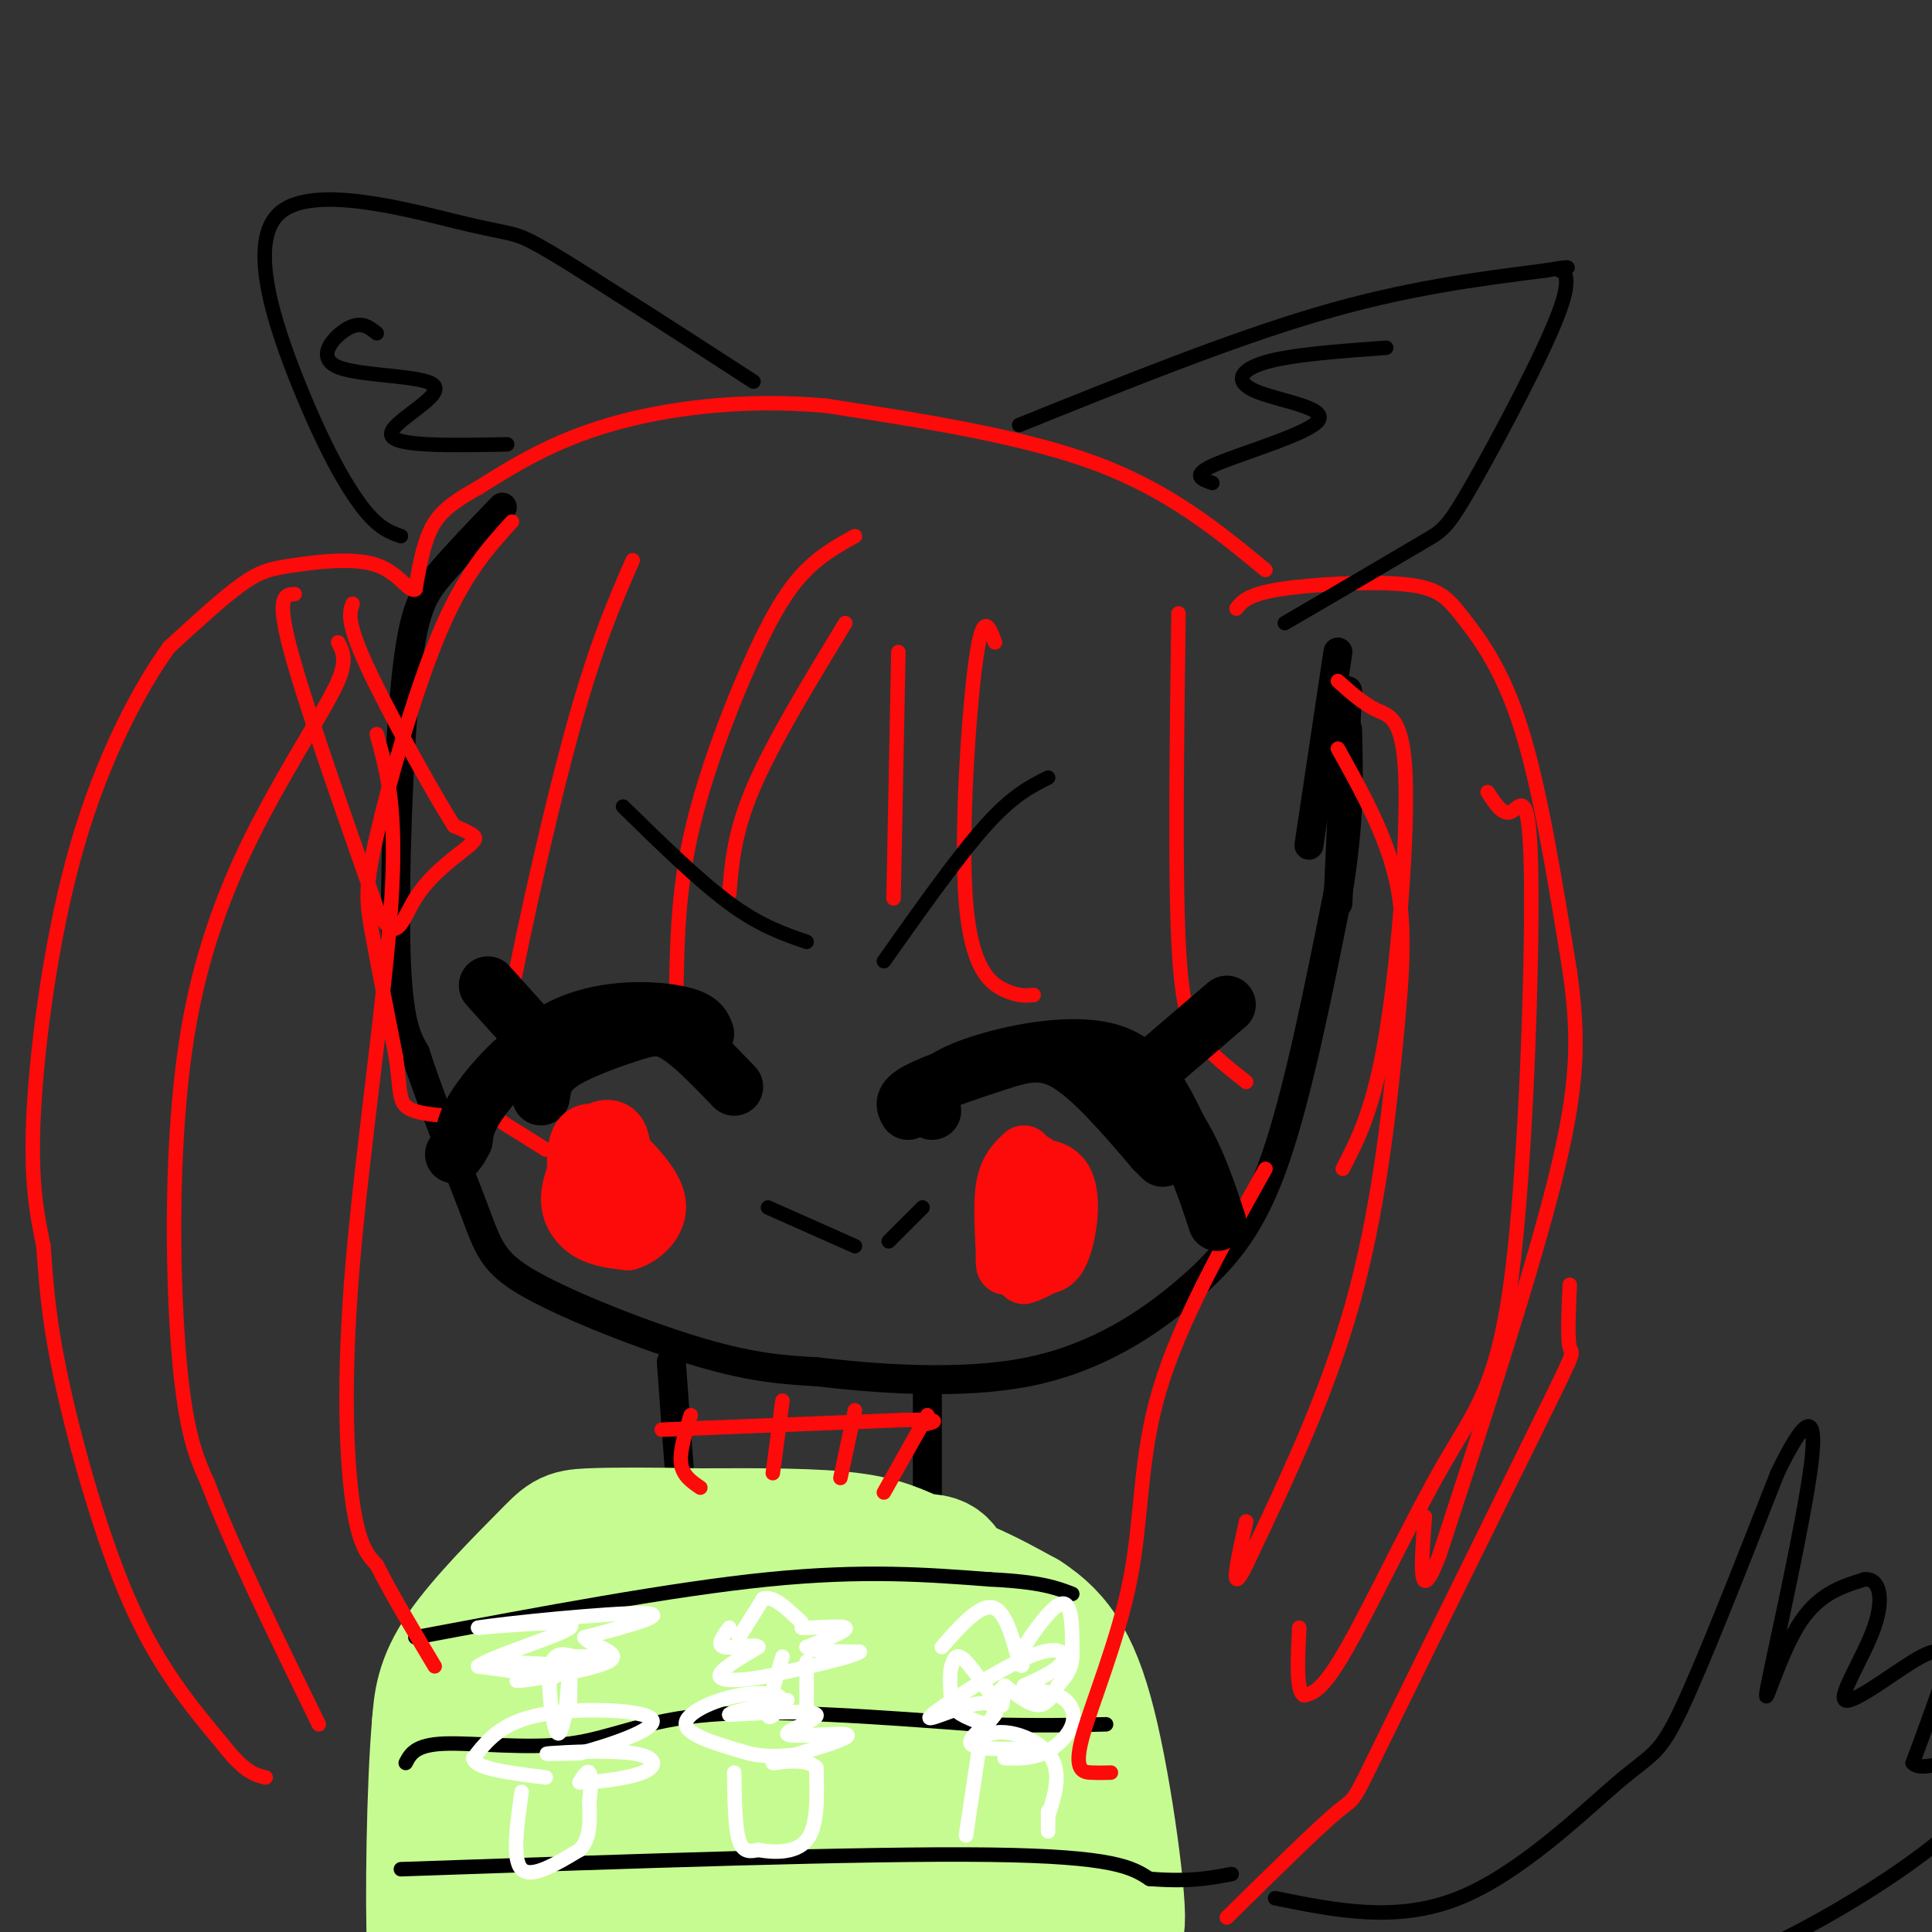 <svg viewBox='0 0 400 400' version='1.1' xmlns='http://www.w3.org/2000/svg' xmlns:xlink='http://www.w3.org/1999/xlink'><rect x="0" y="0" width="400" height="400" fill="#333333" stroke="none"/><g fill='none' stroke='#000000' stroke-width='6' stroke-linecap='round' stroke-linejoin='round'><path d='M104,105c-4.786,4.970 -9.571,9.940 -13,14c-3.429,4.060 -5.500,7.208 -7,22c-1.500,14.792 -2.429,41.226 -2,56c0.429,14.774 2.214,17.887 4,21'/><path d='M86,218c3.091,9.737 8.818,23.579 12,32c3.182,8.421 3.818,11.421 12,16c8.182,4.579 23.909,10.737 35,14c11.091,3.263 17.545,3.632 24,4'/><path d='M169,284c11.923,1.394 29.732,2.879 44,0c14.268,-2.879 24.995,-10.121 33,-17c8.005,-6.879 13.287,-13.394 18,-27c4.713,-13.606 8.856,-34.303 13,-55'/><path d='M277,185c2.500,-14.833 2.250,-24.417 2,-34'/><path d='M277,187c1.000,-22.000 2.000,-44.000 2,-44c0.000,0.000 -1.000,22.000 -2,44'/><path d='M271,175c3.000,-20.000 6.000,-40.000 6,-40c0.000,0.000 -3.000,20.000 -6,40'/><path d='M139,282c1.244,17.511 2.489,35.022 4,44c1.511,8.978 3.289,9.422 4,9c0.711,-0.422 0.356,-1.711 0,-3'/><path d='M192,287c0.000,0.000 0.000,35.000 0,35'/></g>
<g fill='none' stroke='#C6FB91' stroke-width='6' stroke-linecap='round' stroke-linejoin='round'><path d='M140,326c-8.337,-0.249 -16.673,-0.498 -24,1c-7.327,1.498 -13.644,4.742 -17,8c-3.356,3.258 -3.750,6.531 -5,7c-1.250,0.469 -3.357,-1.866 -4,8c-0.643,9.866 0.179,31.933 1,54'/><path d='M91,404c0.833,9.667 2.417,6.833 4,4'/></g>
<g fill='none' stroke='#C6FB91' stroke-width='28' stroke-linecap='round' stroke-linejoin='round'><path d='M118,351c-2.762,0.418 -5.524,0.837 -6,10c-0.476,9.163 1.334,27.071 2,36c0.666,8.929 0.187,8.880 2,-4c1.813,-12.880 5.917,-38.590 6,-47c0.083,-8.410 -3.856,0.478 -7,7c-3.144,6.522 -5.492,10.676 -7,19c-1.508,8.324 -2.178,20.819 -1,25c1.178,4.181 4.202,0.049 6,-2c1.798,-2.049 2.371,-2.014 3,-8c0.629,-5.986 1.315,-17.993 2,-30'/><path d='M118,357c0.041,-6.771 -0.857,-8.698 -2,-11c-1.143,-2.302 -2.532,-4.978 -6,-1c-3.468,3.978 -9.015,14.610 -12,24c-2.985,9.390 -3.408,17.537 -3,23c0.408,5.463 1.648,8.240 5,-2c3.352,-10.240 8.815,-33.497 15,-45c6.185,-11.503 13.093,-11.251 20,-11'/><path d='M135,334c7.893,-3.119 17.625,-5.417 28,-7c10.375,-1.583 21.393,-2.452 29,0c7.607,2.452 11.804,8.226 16,14'/><path d='M208,341c4.810,5.869 8.833,13.542 12,28c3.167,14.458 5.476,35.702 6,43c0.524,7.298 -0.738,0.649 -2,-6'/><path d='M224,406c-7.107,-16.389 -23.874,-54.362 -29,-53c-5.126,1.362 1.389,42.059 2,45c0.611,2.941 -4.683,-31.874 -8,-47c-3.317,-15.126 -4.659,-10.563 -6,-6'/><path d='M183,345c-2.554,0.757 -5.940,5.651 -8,18c-2.060,12.349 -2.794,32.154 -2,38c0.794,5.846 3.115,-2.265 4,-14c0.885,-11.735 0.335,-27.092 0,-34c-0.335,-6.908 -0.456,-5.366 -2,-6c-1.544,-0.634 -4.510,-3.442 -8,-4c-3.490,-0.558 -7.503,1.136 -11,6c-3.497,4.864 -6.477,12.899 -8,21c-1.523,8.101 -1.588,16.267 -1,22c0.588,5.733 1.828,9.031 4,10c2.172,0.969 5.277,-0.393 7,-1c1.723,-0.607 2.064,-0.459 3,-8c0.936,-7.541 2.468,-22.770 4,-38'/><path d='M165,355c0.249,-8.631 -1.129,-11.207 -3,-14c-1.871,-2.793 -4.235,-5.801 -8,-4c-3.765,1.801 -8.931,8.412 -12,12c-3.069,3.588 -4.040,4.154 -5,14c-0.960,9.846 -1.908,28.974 -2,37c-0.092,8.026 0.671,4.951 3,6c2.329,1.049 6.224,6.223 11,0c4.776,-6.223 10.433,-23.843 13,-35c2.567,-11.157 2.045,-15.851 1,-20c-1.045,-4.149 -2.614,-7.753 -6,-9c-3.386,-1.247 -8.590,-0.138 -12,2c-3.410,2.138 -5.027,5.306 -7,8c-1.973,2.694 -4.303,4.914 -6,11c-1.697,6.086 -2.761,16.040 -3,22c-0.239,5.960 0.348,7.927 2,10c1.652,2.073 4.368,4.250 6,6c1.632,1.750 2.181,3.071 6,3c3.819,-0.071 10.910,-1.536 18,-3'/><path d='M161,401c4.130,-1.841 5.456,-4.943 8,-10c2.544,-5.057 6.306,-12.068 8,-21c1.694,-8.932 1.320,-19.784 -2,-24c-3.320,-4.216 -9.586,-1.796 -13,-1c-3.414,0.796 -3.976,-0.032 -7,4c-3.024,4.032 -8.511,12.924 -11,18c-2.489,5.076 -1.980,6.337 -1,11c0.980,4.663 2.432,12.728 4,17c1.568,4.272 3.253,4.749 8,5c4.747,0.251 12.557,0.274 16,-1c3.443,-1.274 2.521,-3.847 0,-7c-2.521,-3.153 -6.640,-6.887 -14,-9c-7.360,-2.113 -17.960,-2.604 -25,-2c-7.040,0.604 -10.520,2.302 -14,4'/><path d='M118,385c-2.045,-6.418 -0.156,-24.463 6,-36c6.156,-11.537 16.581,-16.568 28,-20c11.419,-3.432 23.834,-5.266 34,-4c10.166,1.266 18.083,5.633 26,10'/><path d='M212,335c6.740,4.319 10.590,10.116 14,25c3.410,14.884 6.380,38.853 5,39c-1.380,0.147 -7.108,-23.530 -13,-36c-5.892,-12.470 -11.946,-13.735 -18,-15'/><path d='M200,348c-3.432,-6.895 -3.013,-16.632 -4,-21c-0.987,-4.368 -3.381,-3.368 -6,-4c-2.619,-0.632 -5.463,-2.895 -13,-4c-7.537,-1.105 -19.769,-1.053 -32,-1'/><path d='M145,318c-9.869,-0.203 -18.542,-0.209 -23,0c-4.458,0.209 -4.700,0.633 -9,5c-4.300,4.367 -12.657,12.676 -17,19c-4.343,6.324 -4.671,10.662 -5,15'/><path d='M91,357c-1.134,12.687 -1.469,36.906 -1,47c0.469,10.094 1.742,6.064 3,5c1.258,-1.064 2.502,0.839 3,0c0.498,-0.839 0.249,-4.419 0,-8'/><path d='M96,401c-0.889,-4.933 -3.111,-13.267 -1,-21c2.111,-7.733 8.556,-14.867 15,-22'/><path d='M110,358c6.952,-5.393 16.833,-7.875 23,-9c6.167,-1.125 8.619,-0.893 10,0c1.381,0.893 1.690,2.446 2,4'/></g>
<g fill='none' stroke='#000000' stroke-width='3' stroke-linecap='round' stroke-linejoin='round'><path d='M84,365c0.976,-1.881 1.952,-3.762 8,-4c6.048,-0.238 17.167,1.167 26,0c8.833,-1.167 15.381,-4.905 29,-6c13.619,-1.095 34.310,0.452 55,2'/><path d='M202,357c13.667,0.333 20.333,0.167 27,0'/><path d='M86,339c26.583,-5.000 53.167,-10.000 73,-12c19.833,-2.000 32.917,-1.000 46,0'/><path d='M205,327c10.500,0.500 13.750,1.750 17,3'/><path d='M83,387c48.083,-1.667 96.167,-3.333 122,-3c25.833,0.333 29.417,2.667 33,5'/><path d='M238,389c8.333,0.667 12.667,-0.167 17,-1'/></g>
<g fill='none' stroke='#FFFFFF' stroke-width='3' stroke-linecap='round' stroke-linejoin='round'><path d='M102,345c0.000,0.000 17.000,0.000 17,0'/><path d='M119,345c0.167,-0.167 -7.917,-0.583 -16,-1'/><path d='M103,344c-0.667,0.333 5.667,1.667 12,3'/><path d='M115,347c-0.667,0.167 -8.333,-0.917 -16,-2'/><path d='M99,345c2.578,-2.089 17.022,-6.311 19,-8c1.978,-1.689 -8.511,-0.844 -19,0'/><path d='M99,337c5.133,-0.889 27.467,-3.111 34,-3c6.533,0.111 -2.733,2.556 -12,5'/><path d='M121,339c0.715,1.603 8.501,3.110 5,5c-3.501,1.890 -18.289,4.163 -19,4c-0.711,-0.163 12.654,-2.761 17,-4c4.346,-1.239 -0.327,-1.120 -5,-1'/><path d='M119,343c-1.940,-0.512 -4.292,-1.292 -5,2c-0.708,3.292 0.226,10.655 1,13c0.774,2.345 1.387,-0.327 2,-3'/><path d='M117,355c0.533,-3.311 0.867,-10.089 1,-11c0.133,-0.911 0.067,4.044 0,9'/><path d='M118,353c0.000,1.500 0.000,0.750 0,0'/><path d='M153,339c0.000,0.000 5.000,-8.000 5,-8'/><path d='M158,331c2.000,-0.667 4.500,1.667 7,4'/><path d='M165,335c1.333,1.000 1.167,1.500 1,2'/><path d='M166,337c2.511,0.133 8.289,-0.533 9,0c0.711,0.533 -3.644,2.267 -8,4'/><path d='M167,341c0.500,0.833 5.750,0.917 11,1'/><path d='M178,342c-1.333,1.000 -10.167,3.000 -19,5'/><path d='M159,347c-5.533,1.044 -9.867,1.156 -10,0c-0.133,-1.156 3.933,-3.578 8,-6'/><path d='M157,341c-0.356,-0.756 -5.244,0.356 -7,0c-1.756,-0.356 -0.378,-2.178 1,-4'/><path d='M162,343c-1.583,5.250 -3.167,10.500 -3,12c0.167,1.500 2.083,-0.750 4,-3'/><path d='M167,344c0.000,0.000 0.000,10.000 0,10'/><path d='M195,341c4.111,-4.667 8.222,-9.333 11,-8c2.778,1.333 4.222,8.667 5,11c0.778,2.333 0.889,-0.333 1,-3'/><path d='M212,341c1.844,-2.956 5.956,-8.844 8,-9c2.044,-0.156 2.022,5.422 2,11'/><path d='M222,343c-0.167,2.833 -1.583,4.417 -3,6'/><path d='M219,349c-1.044,2.000 -2.156,4.000 -4,4c-1.844,0.000 -4.422,-2.000 -7,-4'/><path d='M208,349c-0.929,0.833 0.250,4.917 -1,4c-1.250,-0.917 -4.929,-6.833 -7,-9c-2.071,-2.167 -2.536,-0.583 -3,1'/><path d='M197,345c-0.500,1.500 -0.250,4.750 0,8'/><path d='M197,353c1.167,2.000 4.083,3.000 7,4'/><path d='M204,357c1.667,-0.500 2.333,-3.750 3,-7'/><path d='M108,371c-1.000,7.000 -2.000,14.000 0,16c2.000,2.000 7.000,-1.000 12,-4'/><path d='M120,383c2.333,-2.333 2.167,-6.167 2,-10'/><path d='M122,373c0.400,-2.978 0.400,-5.422 0,-6c-0.400,-0.578 -1.200,0.711 -2,2'/><path d='M120,369c2.466,0.099 9.630,-0.654 13,-2c3.370,-1.346 2.946,-3.285 -2,-4c-4.946,-0.715 -14.413,-0.204 -17,0c-2.587,0.204 1.707,0.102 6,0'/><path d='M120,363c5.524,-1.417 16.333,-4.958 15,-7c-1.333,-2.042 -14.810,-2.583 -23,-1c-8.190,1.583 -11.095,5.292 -14,9'/><path d='M98,364c0.167,2.167 7.583,3.083 15,4'/><path d='M152,367c0.083,5.667 0.167,11.333 1,14c0.833,2.667 2.417,2.333 4,2'/><path d='M157,383c2.756,0.533 7.644,0.867 10,-2c2.356,-2.867 2.178,-8.933 2,-15'/><path d='M169,366c-2.222,-2.378 -8.778,-0.822 -9,-1c-0.222,-0.178 5.889,-2.089 12,-4'/><path d='M172,361c3.129,-1.136 4.952,-1.974 2,-2c-2.952,-0.026 -10.679,0.762 -11,0c-0.321,-0.762 6.766,-3.075 6,-4c-0.766,-0.925 -9.383,-0.463 -18,0'/><path d='M151,355c-0.252,-0.542 8.118,-1.898 10,-3c1.882,-1.102 -2.724,-1.951 -8,-1c-5.276,0.951 -11.222,3.700 -11,6c0.222,2.300 6.611,4.150 13,6'/><path d='M155,363c4.167,1.000 8.083,0.500 12,0'/><path d='M200,380c0.000,0.000 3.000,-20.000 3,-20'/><path d='M203,360c3.578,-3.022 11.022,-0.578 14,3c2.978,3.578 1.489,8.289 0,13'/><path d='M217,376c0.000,2.867 0.000,3.533 0,3c0.000,-0.533 0.000,-2.267 0,-4'/><path d='M214,362c-6.109,0.154 -12.218,0.308 -13,-1c-0.782,-1.308 3.761,-4.076 5,-6c1.239,-1.924 -0.828,-3.002 -5,-2c-4.172,1.002 -10.448,4.083 -8,2c2.448,-2.083 13.621,-9.330 20,-12c6.379,-2.670 7.966,-0.763 7,1c-0.966,1.763 -4.483,3.381 -8,5'/><path d='M212,349c0.096,0.955 4.335,0.844 7,2c2.665,1.156 3.756,3.581 3,6c-0.756,2.419 -3.359,4.834 -6,6c-2.641,1.166 -5.321,1.083 -8,1'/></g>
<g fill='none' stroke='#FD0A0A' stroke-width='3' stroke-linecap='round' stroke-linejoin='round'><path d='M137,296c0.000,0.000 50.000,-2.000 50,-2'/><path d='M187,294c9.000,-0.167 6.500,0.417 4,1'/><path d='M143,293c-1.167,3.750 -2.333,7.500 -2,10c0.333,2.500 2.167,3.750 4,5'/><path d='M162,290c0.000,0.000 -2.000,15.000 -2,15'/><path d='M177,292c0.000,0.000 -3.000,14.000 -3,14'/><path d='M192,293c0.000,0.000 -9.000,16.000 -9,16'/><path d='M106,108c-4.929,5.411 -9.857,10.821 -15,23c-5.143,12.179 -10.500,31.125 -13,42c-2.500,10.875 -2.143,13.679 -1,20c1.143,6.321 3.071,16.161 5,26'/><path d='M82,219c0.867,6.178 0.533,8.622 2,10c1.467,1.378 4.733,1.689 8,2'/><path d='M131,116c-3.929,8.988 -7.857,17.976 -13,37c-5.143,19.024 -11.500,48.083 -14,63c-2.500,14.917 -1.143,15.690 1,17c2.143,1.310 5.071,3.155 8,5'/><path d='M177,111c-3.744,2.077 -7.488,4.155 -11,8c-3.512,3.845 -6.792,9.458 -11,19c-4.208,9.542 -9.345,23.012 -12,35c-2.655,11.988 -2.827,22.494 -3,33'/><path d='M140,206c-0.511,7.222 -0.289,8.778 1,10c1.289,1.222 3.644,2.111 6,3'/><path d='M206,133c-1.262,-3.435 -2.524,-6.869 -4,4c-1.476,10.869 -3.167,36.042 -2,50c1.167,13.958 5.190,16.702 8,18c2.810,1.298 4.405,1.149 6,1'/><path d='M244,127c-0.356,26.556 -0.711,53.111 0,68c0.711,14.889 2.489,18.111 5,21c2.511,2.889 5.756,5.444 9,8'/><path d='M277,141c2.637,2.363 5.274,4.726 8,6c2.726,1.274 5.542,1.458 6,14c0.458,12.542 -1.440,37.440 -4,53c-2.560,15.560 -5.780,21.780 -9,28'/><path d='M175,129c-7.500,12.333 -15.000,24.667 -19,34c-4.000,9.333 -4.500,15.667 -5,22'/><path d='M186,135c0.000,0.000 -1.000,51.000 -1,51'/><path d='M256,126c1.144,-1.469 2.287,-2.938 9,-4c6.713,-1.062 18.995,-1.718 26,-1c7.005,0.718 8.732,2.809 12,7c3.268,4.191 8.077,10.483 12,23c3.923,12.517 6.962,31.258 10,50'/><path d='M325,201c1.956,13.867 1.844,23.533 -3,43c-4.844,19.467 -14.422,48.733 -24,78'/><path d='M298,322c-4.500,11.667 -3.750,1.833 -3,-8'/><path d='M262,118c-9.917,-8.167 -19.833,-16.333 -35,-22c-15.167,-5.667 -35.583,-8.833 -56,-12'/><path d='M171,84c-17.511,-1.556 -33.289,0.556 -45,4c-11.711,3.444 -19.356,8.222 -27,13'/><path d='M99,101c-6.289,3.489 -8.511,5.711 -10,9c-1.489,3.289 -2.244,7.644 -3,12'/><path d='M86,122c-1.373,0.746 -3.306,-3.388 -8,-5c-4.694,-1.612 -12.148,-0.703 -17,0c-4.852,0.703 -7.100,1.201 -11,4c-3.900,2.799 -9.450,7.900 -15,13'/><path d='M35,134c-6.060,8.345 -13.708,22.708 -19,41c-5.292,18.292 -8.226,40.512 -9,55c-0.774,14.488 0.613,21.244 2,28'/><path d='M9,258c0.607,8.560 1.125,15.958 4,29c2.875,13.042 8.107,31.726 14,45c5.893,13.274 12.446,21.137 19,29'/><path d='M46,361c4.667,6.000 6.833,6.500 9,7'/><path d='M70,133c0.952,1.770 1.904,3.541 0,8c-1.904,4.459 -6.665,11.608 -13,23c-6.335,11.392 -14.244,27.029 -18,49c-3.756,21.971 -3.359,50.278 -2,67c1.359,16.722 3.679,21.861 6,27'/><path d='M43,307c4.833,12.833 13.917,31.417 23,50'/><path d='M78,152c2.143,7.690 4.286,15.381 3,35c-1.286,19.619 -6.000,51.167 -8,75c-2.000,23.833 -1.286,39.952 0,49c1.286,9.048 3.143,11.024 5,13'/><path d='M78,324c2.833,5.667 7.417,13.333 12,21'/><path d='M277,155c4.935,8.851 9.869,17.702 12,27c2.131,9.298 1.458,19.042 0,34c-1.458,14.958 -3.702,35.131 -9,54c-5.298,18.869 -13.649,36.435 -22,54'/><path d='M258,324c-3.667,7.500 -1.833,-0.750 0,-9'/><path d='M308,164c1.614,2.497 3.227,4.994 5,4c1.773,-0.994 3.704,-5.479 4,13c0.296,18.479 -1.044,59.922 -4,83c-2.956,23.078 -7.526,27.790 -14,39c-6.474,11.210 -14.850,28.917 -20,38c-5.150,9.083 -7.075,9.541 -9,10'/><path d='M270,351c-1.667,-0.667 -1.333,-7.333 -1,-14'/><path d='M262,242c-8.931,15.970 -17.863,31.939 -22,46c-4.137,14.061 -3.480,26.212 -6,39c-2.520,12.788 -8.217,26.212 -10,33c-1.783,6.788 0.348,6.939 2,7c1.652,0.061 2.826,0.030 4,0'/><path d='M325,266c-0.247,5.673 -0.494,11.346 0,13c0.494,1.654 1.730,-0.711 -6,15c-7.730,15.711 -24.427,49.499 -32,65c-7.573,15.501 -6.021,12.715 -10,16c-3.979,3.285 -13.490,12.643 -23,22'/><path d='M61,123c-1.917,0.083 -3.833,0.167 -1,11c2.833,10.833 10.417,32.417 18,54'/><path d='M78,188c4.035,8.466 5.123,2.630 8,-2c2.877,-4.630 7.544,-8.054 10,-10c2.456,-1.946 2.702,-2.413 2,-3c-0.702,-0.587 -2.351,-1.293 -4,-2'/><path d='M94,171c-4.489,-7.067 -13.711,-23.733 -18,-33c-4.289,-9.267 -3.644,-11.133 -3,-13'/></g>
<g fill='none' stroke='#000000' stroke-width='3' stroke-linecap='round' stroke-linejoin='round'><path d='M211,88c21.917,-8.833 43.833,-17.667 62,-23c18.167,-5.333 32.583,-7.167 47,-9'/><path d='M320,56c7.686,-1.336 3.402,-0.176 3,0c-0.402,0.176 3.078,-0.633 0,8c-3.078,8.633 -12.713,26.709 -18,36c-5.287,9.291 -6.225,9.797 -10,12c-3.775,2.203 -10.388,6.101 -17,10'/><path d='M278,122c-4.833,2.833 -8.417,4.917 -12,7'/><path d='M287,72c-9.780,0.705 -19.560,1.410 -25,3c-5.440,1.590 -6.541,4.065 -2,6c4.541,1.935 14.722,3.329 13,6c-1.722,2.671 -15.349,6.620 -21,9c-5.651,2.380 -3.325,3.190 -1,4'/><path d='M83,111c-2.306,-0.809 -4.613,-1.619 -8,-6c-3.387,-4.381 -7.855,-12.334 -13,-25c-5.145,-12.666 -10.967,-30.044 -4,-36c6.967,-5.956 26.722,-0.488 37,2c10.278,2.488 11.079,1.997 15,4c3.921,2.003 10.960,6.502 18,11'/><path d='M128,61c7.667,4.833 17.833,11.417 28,18'/><path d='M78,69c-1.593,-1.284 -3.187,-2.568 -6,-1c-2.813,1.568 -6.847,5.987 -2,8c4.847,2.013 18.574,1.619 20,4c1.426,2.381 -9.450,7.537 -9,10c0.450,2.463 12.225,2.231 24,2'/><path d='M264,393c12.595,2.560 25.190,5.119 38,0c12.810,-5.119 25.833,-17.917 33,-24c7.167,-6.083 8.476,-5.452 13,-15c4.524,-9.548 12.262,-29.274 20,-49'/><path d='M368,305c5.276,-10.981 8.466,-13.933 7,-2c-1.466,11.933 -7.587,38.751 -9,46c-1.413,7.249 1.882,-5.072 6,-12c4.118,-6.928 9.059,-8.464 14,-10'/><path d='M386,327c3.187,-0.315 4.155,3.898 2,10c-2.155,6.102 -7.434,14.094 -6,15c1.434,0.906 9.580,-5.273 14,-8c4.420,-2.727 5.113,-2.004 6,-2c0.887,0.004 1.968,-0.713 1,3c-0.968,3.713 -3.984,11.857 -7,20'/><path d='M396,365c1.909,2.332 10.182,-1.839 14,-1c3.818,0.839 3.182,6.687 -6,15c-9.182,8.313 -26.909,19.089 -40,25c-13.091,5.911 -21.545,6.955 -30,8'/><path d='M334,412c-7.200,2.178 -10.200,3.622 -20,4c-9.800,0.378 -26.400,-0.311 -43,-1'/></g>
<g fill='none' stroke='#000000' stroke-width='12' stroke-linecap='round' stroke-linejoin='round'><path d='M112,227c0.333,-2.345 0.667,-4.690 4,-7c3.333,-2.310 9.667,-4.583 14,-6c4.333,-1.417 6.667,-1.976 10,0c3.333,1.976 7.667,6.488 12,11'/><path d='M188,230c-0.625,-1.119 -1.250,-2.238 2,-4c3.250,-1.762 10.375,-4.167 16,-6c5.625,-1.833 9.750,-3.095 15,0c5.250,3.095 11.625,10.548 18,18'/><path d='M239,238c3.000,3.000 1.500,1.500 0,0'/><path d='M193,230c-0.554,-1.167 -1.107,-2.333 0,-4c1.107,-1.667 3.875,-3.833 11,-6c7.125,-2.167 18.607,-4.333 26,-2c7.393,2.333 10.696,9.167 14,16'/><path d='M244,234c3.667,5.833 5.833,12.417 8,19'/><path d='M146,214c-0.560,-1.524 -1.119,-3.048 -6,-4c-4.881,-0.952 -14.083,-1.333 -22,2c-7.917,3.333 -14.548,10.381 -18,15c-3.452,4.619 -3.726,6.810 -4,9'/><path d='M96,236c-1.000,2.000 -1.500,2.500 -2,3'/><path d='M101,204c0.000,0.000 9.000,10.000 9,10'/><path d='M254,208c0.000,0.000 -14.000,12.000 -14,12'/></g>
<g fill='none' stroke='#FD0A0A' stroke-width='12' stroke-linecap='round' stroke-linejoin='round'><path d='M124,236c-1.381,2.815 -2.762,5.631 -2,8c0.762,2.369 3.667,4.292 5,3c1.333,-1.292 1.095,-5.798 0,-7c-1.095,-1.202 -3.048,0.899 -5,3'/><path d='M122,243c-1.131,-0.905 -1.458,-4.667 0,-7c1.458,-2.333 4.702,-3.238 6,-1c1.298,2.238 0.649,7.619 0,13'/><path d='M128,248c-0.978,2.600 -3.422,2.600 -5,2c-1.578,-0.600 -2.289,-1.800 -3,-3'/><path d='M120,247c-0.774,-2.881 -1.208,-8.583 0,-11c1.208,-2.417 4.060,-1.548 6,0c1.940,1.548 2.970,3.774 4,6'/><path d='M130,242c1.378,2.178 2.822,4.622 2,6c-0.822,1.378 -3.911,1.689 -7,2'/><path d='M212,239c-1.702,1.589 -3.405,3.179 -4,7c-0.595,3.821 -0.083,9.875 0,13c0.083,3.125 -0.262,3.321 1,3c1.262,-0.321 4.131,-1.161 7,-2'/><path d='M216,260c1.868,-2.344 3.037,-7.206 2,-12c-1.037,-4.794 -4.279,-9.522 -6,-7c-1.721,2.522 -1.920,12.292 -2,14c-0.080,1.708 -0.040,-4.646 0,-11'/><path d='M210,244c2.214,-2.488 7.750,-3.208 10,0c2.250,3.208 1.214,10.345 0,14c-1.214,3.655 -2.607,3.827 -4,4'/><path d='M216,262c-1.333,1.000 -2.667,1.500 -4,2'/><path d='M122,237c-1.956,3.911 -3.911,7.822 -4,11c-0.089,3.178 1.689,5.622 4,7c2.311,1.378 5.156,1.689 8,2'/><path d='M130,257c3.022,-0.889 6.578,-4.111 6,-8c-0.578,-3.889 -5.289,-8.444 -10,-13'/></g>
<g fill='none' stroke='#000000' stroke-width='3' stroke-linecap='round' stroke-linejoin='round'><path d='M159,250c0.000,0.000 18.000,8.000 18,8'/><path d='M191,250c0.000,0.000 -7.000,7.000 -7,7'/><path d='M129,167c7.833,7.667 15.667,15.333 22,20c6.333,4.667 11.167,6.333 16,8'/><path d='M217,161c-3.667,1.833 -7.333,3.667 -13,10c-5.667,6.333 -13.333,17.167 -21,28'/></g>
</svg>